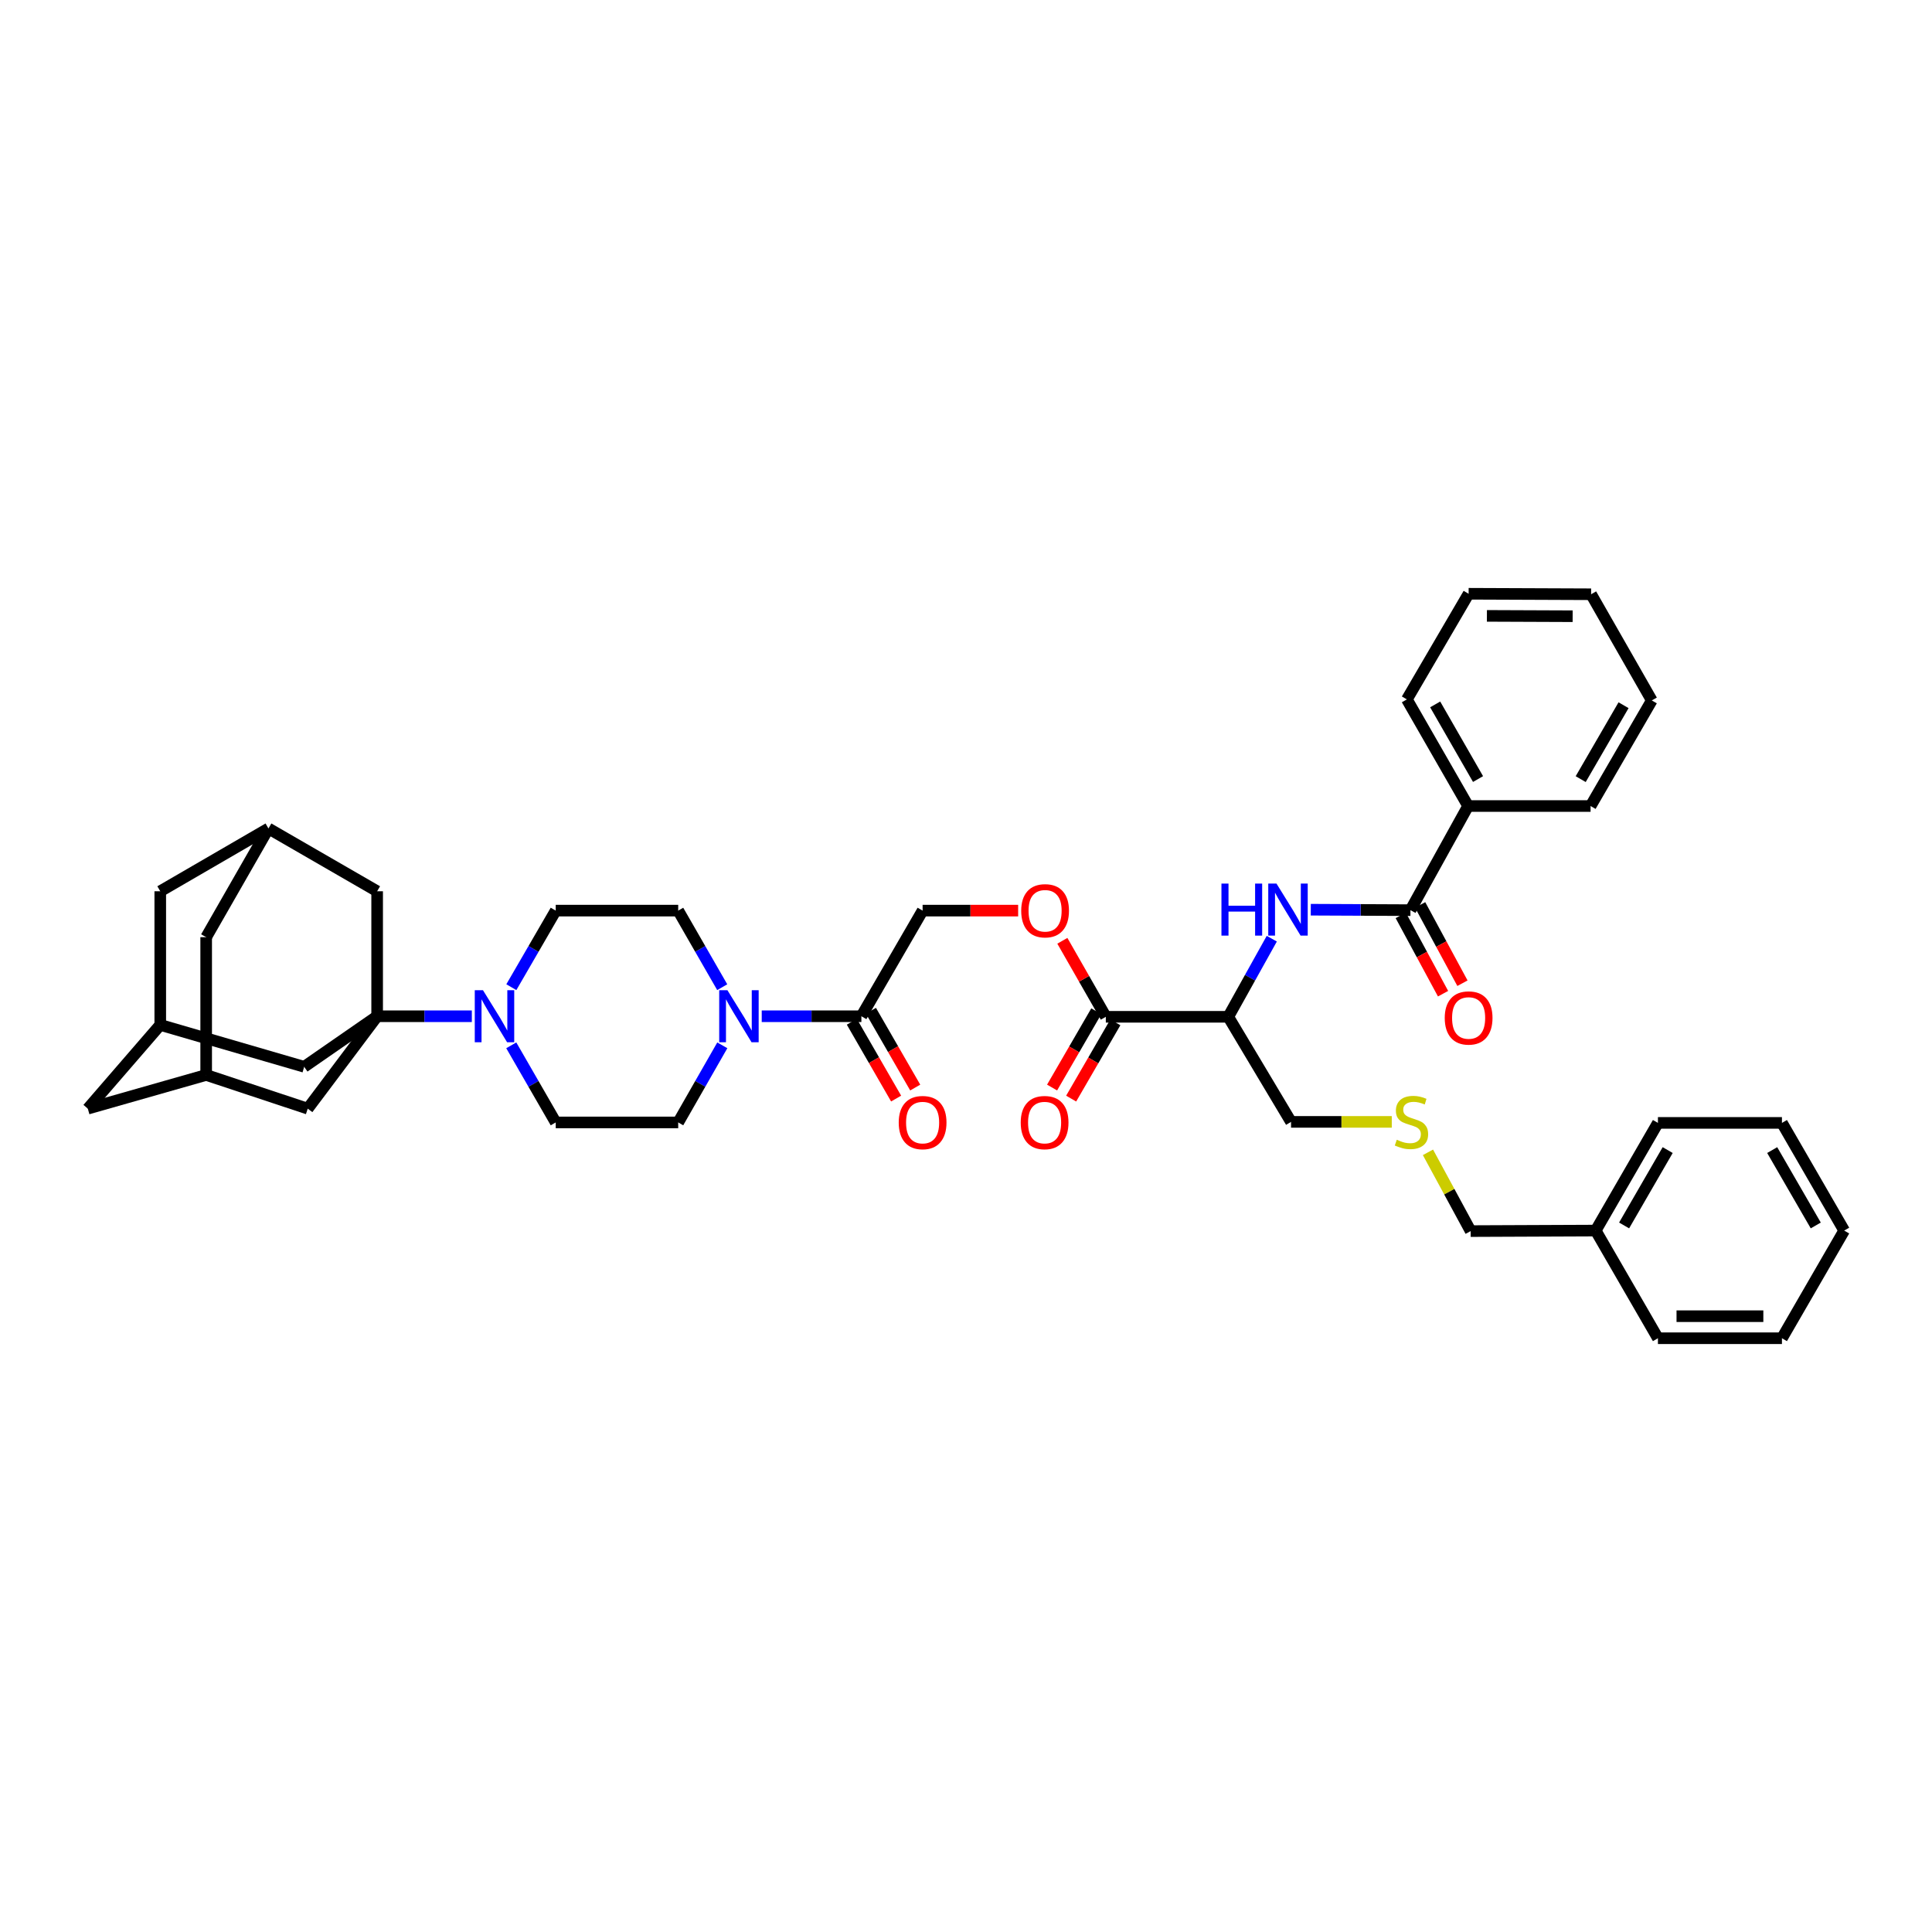 <?xml version='1.0' encoding='iso-8859-1'?>
<svg version='1.1' baseProfile='full'
              xmlns='http://www.w3.org/2000/svg'
                      xmlns:rdkit='http://www.rdkit.org/xml'
                      xmlns:xlink='http://www.w3.org/1999/xlink'
                  xml:space='preserve'
width='1000px' height='1000px' viewBox='0 0 1000 1000'>
<!-- END OF HEADER -->
<rect style='opacity:1.0;fill:#FFFFFF;stroke:none' width='1000' height='1000' x='0' y='0'> </rect>
<path class='bond-0' d='M 195.21,526.009 L 219.715,526.009' style='fill:none;fill-rule:evenodd;stroke:#000000;stroke-width:6px;stroke-linecap:butt;stroke-linejoin:miter;stroke-opacity:1' />
<path class='bond-0' d='M 219.715,526.009 L 244.22,526.009' style='fill:none;fill-rule:evenodd;stroke:#0000FF;stroke-width:6px;stroke-linecap:butt;stroke-linejoin:miter;stroke-opacity:1' />
<path class='bond-7' d='M 195.21,526.009 L 195.21,461.319' style='fill:none;fill-rule:evenodd;stroke:#000000;stroke-width:6px;stroke-linecap:butt;stroke-linejoin:miter;stroke-opacity:1' />
<path class='bond-8' d='M 195.21,526.009 L 157.441,552.171' style='fill:none;fill-rule:evenodd;stroke:#000000;stroke-width:6px;stroke-linecap:butt;stroke-linejoin:miter;stroke-opacity:1' />
<path class='bond-9' d='M 195.21,526.009 L 159.286,573.838' style='fill:none;fill-rule:evenodd;stroke:#000000;stroke-width:6px;stroke-linecap:butt;stroke-linejoin:miter;stroke-opacity:1' />
<path class='bond-14' d='M 264.629,541.06 L 276.134,561.015' style='fill:none;fill-rule:evenodd;stroke:#0000FF;stroke-width:6px;stroke-linecap:butt;stroke-linejoin:miter;stroke-opacity:1' />
<path class='bond-14' d='M 276.134,561.015 L 287.64,580.969' style='fill:none;fill-rule:evenodd;stroke:#000000;stroke-width:6px;stroke-linecap:butt;stroke-linejoin:miter;stroke-opacity:1' />
<path class='bond-15' d='M 264.67,510.965 L 276.155,491.15' style='fill:none;fill-rule:evenodd;stroke:#0000FF;stroke-width:6px;stroke-linecap:butt;stroke-linejoin:miter;stroke-opacity:1' />
<path class='bond-15' d='M 276.155,491.15 L 287.64,471.335' style='fill:none;fill-rule:evenodd;stroke:#000000;stroke-width:6px;stroke-linecap:butt;stroke-linejoin:miter;stroke-opacity:1' />
<path class='bond-1' d='M 373.825,510.968 L 362.431,491.151' style='fill:none;fill-rule:evenodd;stroke:#0000FF;stroke-width:6px;stroke-linecap:butt;stroke-linejoin:miter;stroke-opacity:1' />
<path class='bond-1' d='M 362.431,491.151 L 351.037,471.335' style='fill:none;fill-rule:evenodd;stroke:#000000;stroke-width:6px;stroke-linecap:butt;stroke-linejoin:miter;stroke-opacity:1' />
<path class='bond-6' d='M 394.27,526.009 L 420.061,526.009' style='fill:none;fill-rule:evenodd;stroke:#0000FF;stroke-width:6px;stroke-linecap:butt;stroke-linejoin:miter;stroke-opacity:1' />
<path class='bond-6' d='M 420.061,526.009 L 445.851,526.009' style='fill:none;fill-rule:evenodd;stroke:#000000;stroke-width:6px;stroke-linecap:butt;stroke-linejoin:miter;stroke-opacity:1' />
<path class='bond-40' d='M 373.866,541.056 L 362.452,561.013' style='fill:none;fill-rule:evenodd;stroke:#0000FF;stroke-width:6px;stroke-linecap:butt;stroke-linejoin:miter;stroke-opacity:1' />
<path class='bond-40' d='M 362.452,561.013 L 351.037,580.969' style='fill:none;fill-rule:evenodd;stroke:#000000;stroke-width:6px;stroke-linecap:butt;stroke-linejoin:miter;stroke-opacity:1' />
<path class='bond-2' d='M 730.046,471.094 L 704.252,470.978' style='fill:none;fill-rule:evenodd;stroke:#000000;stroke-width:6px;stroke-linecap:butt;stroke-linejoin:miter;stroke-opacity:1' />
<path class='bond-2' d='M 704.252,470.978 L 678.458,470.862' style='fill:none;fill-rule:evenodd;stroke:#0000FF;stroke-width:6px;stroke-linecap:butt;stroke-linejoin:miter;stroke-opacity:1' />
<path class='bond-19' d='M 725.027,473.806 L 735.976,494.069' style='fill:none;fill-rule:evenodd;stroke:#000000;stroke-width:6px;stroke-linecap:butt;stroke-linejoin:miter;stroke-opacity:1' />
<path class='bond-19' d='M 735.976,494.069 L 746.925,514.333' style='fill:none;fill-rule:evenodd;stroke:#FF0000;stroke-width:6px;stroke-linecap:butt;stroke-linejoin:miter;stroke-opacity:1' />
<path class='bond-19' d='M 735.065,468.382 L 746.014,488.645' style='fill:none;fill-rule:evenodd;stroke:#000000;stroke-width:6px;stroke-linecap:butt;stroke-linejoin:miter;stroke-opacity:1' />
<path class='bond-19' d='M 746.014,488.645 L 756.963,508.909' style='fill:none;fill-rule:evenodd;stroke:#FF0000;stroke-width:6px;stroke-linecap:butt;stroke-linejoin:miter;stroke-opacity:1' />
<path class='bond-20' d='M 730.046,471.094 L 759.891,417.199' style='fill:none;fill-rule:evenodd;stroke:#000000;stroke-width:6px;stroke-linecap:butt;stroke-linejoin:miter;stroke-opacity:1' />
<path class='bond-3' d='M 658.276,485.861 L 647.014,506.078' style='fill:none;fill-rule:evenodd;stroke:#0000FF;stroke-width:6px;stroke-linecap:butt;stroke-linejoin:miter;stroke-opacity:1' />
<path class='bond-3' d='M 647.014,506.078 L 635.752,526.295' style='fill:none;fill-rule:evenodd;stroke:#000000;stroke-width:6px;stroke-linecap:butt;stroke-linejoin:miter;stroke-opacity:1' />
<path class='bond-4' d='M 635.752,526.295 L 572.374,526.295' style='fill:none;fill-rule:evenodd;stroke:#000000;stroke-width:6px;stroke-linecap:butt;stroke-linejoin:miter;stroke-opacity:1' />
<path class='bond-27' d='M 635.752,526.295 L 668.24,580.684' style='fill:none;fill-rule:evenodd;stroke:#000000;stroke-width:6px;stroke-linecap:butt;stroke-linejoin:miter;stroke-opacity:1' />
<path class='bond-5' d='M 572.374,526.295 L 561.122,506.623' style='fill:none;fill-rule:evenodd;stroke:#000000;stroke-width:6px;stroke-linecap:butt;stroke-linejoin:miter;stroke-opacity:1' />
<path class='bond-5' d='M 561.122,506.623 L 549.871,486.952' style='fill:none;fill-rule:evenodd;stroke:#FF0000;stroke-width:6px;stroke-linecap:butt;stroke-linejoin:miter;stroke-opacity:1' />
<path class='bond-21' d='M 567.438,523.434 L 555.997,543.173' style='fill:none;fill-rule:evenodd;stroke:#000000;stroke-width:6px;stroke-linecap:butt;stroke-linejoin:miter;stroke-opacity:1' />
<path class='bond-21' d='M 555.997,543.173 L 544.556,562.912' style='fill:none;fill-rule:evenodd;stroke:#FF0000;stroke-width:6px;stroke-linecap:butt;stroke-linejoin:miter;stroke-opacity:1' />
<path class='bond-21' d='M 577.31,529.156 L 565.869,548.895' style='fill:none;fill-rule:evenodd;stroke:#000000;stroke-width:6px;stroke-linecap:butt;stroke-linejoin:miter;stroke-opacity:1' />
<path class='bond-21' d='M 565.869,548.895 L 554.428,568.634' style='fill:none;fill-rule:evenodd;stroke:#FF0000;stroke-width:6px;stroke-linecap:butt;stroke-linejoin:miter;stroke-opacity:1' />
<path class='bond-18' d='M 445.851,526.009 L 477.541,471.335' style='fill:none;fill-rule:evenodd;stroke:#000000;stroke-width:6px;stroke-linecap:butt;stroke-linejoin:miter;stroke-opacity:1' />
<path class='bond-22' d='M 440.909,528.859 L 452.371,548.738' style='fill:none;fill-rule:evenodd;stroke:#000000;stroke-width:6px;stroke-linecap:butt;stroke-linejoin:miter;stroke-opacity:1' />
<path class='bond-22' d='M 452.371,548.738 L 463.833,568.617' style='fill:none;fill-rule:evenodd;stroke:#FF0000;stroke-width:6px;stroke-linecap:butt;stroke-linejoin:miter;stroke-opacity:1' />
<path class='bond-22' d='M 450.794,523.16 L 462.256,543.038' style='fill:none;fill-rule:evenodd;stroke:#000000;stroke-width:6px;stroke-linecap:butt;stroke-linejoin:miter;stroke-opacity:1' />
<path class='bond-22' d='M 462.256,543.038 L 473.718,562.917' style='fill:none;fill-rule:evenodd;stroke:#FF0000;stroke-width:6px;stroke-linecap:butt;stroke-linejoin:miter;stroke-opacity:1' />
<path class='bond-10' d='M 195.21,461.319 L 138.95,428.818' style='fill:none;fill-rule:evenodd;stroke:#000000;stroke-width:6px;stroke-linecap:butt;stroke-linejoin:miter;stroke-opacity:1' />
<path class='bond-11' d='M 157.441,552.171 L 82.95,530.497' style='fill:none;fill-rule:evenodd;stroke:#000000;stroke-width:6px;stroke-linecap:butt;stroke-linejoin:miter;stroke-opacity:1' />
<path class='bond-12' d='M 159.286,573.838 L 106.716,556.393' style='fill:none;fill-rule:evenodd;stroke:#000000;stroke-width:6px;stroke-linecap:butt;stroke-linejoin:miter;stroke-opacity:1' />
<path class='bond-42' d='M 138.95,428.818 L 106.716,485.084' style='fill:none;fill-rule:evenodd;stroke:#000000;stroke-width:6px;stroke-linecap:butt;stroke-linejoin:miter;stroke-opacity:1' />
<path class='bond-43' d='M 138.95,428.818 L 82.95,461.319' style='fill:none;fill-rule:evenodd;stroke:#000000;stroke-width:6px;stroke-linecap:butt;stroke-linejoin:miter;stroke-opacity:1' />
<path class='bond-24' d='M 82.95,530.497 L 82.95,461.319' style='fill:none;fill-rule:evenodd;stroke:#000000;stroke-width:6px;stroke-linecap:butt;stroke-linejoin:miter;stroke-opacity:1' />
<path class='bond-41' d='M 82.95,530.497 L 45.455,573.838' style='fill:none;fill-rule:evenodd;stroke:#000000;stroke-width:6px;stroke-linecap:butt;stroke-linejoin:miter;stroke-opacity:1' />
<path class='bond-23' d='M 106.716,556.393 L 45.455,573.838' style='fill:none;fill-rule:evenodd;stroke:#000000;stroke-width:6px;stroke-linecap:butt;stroke-linejoin:miter;stroke-opacity:1' />
<path class='bond-25' d='M 106.716,556.393 L 106.716,485.084' style='fill:none;fill-rule:evenodd;stroke:#000000;stroke-width:6px;stroke-linecap:butt;stroke-linejoin:miter;stroke-opacity:1' />
<path class='bond-13' d='M 526.992,471.335 L 502.266,471.335' style='fill:none;fill-rule:evenodd;stroke:#FF0000;stroke-width:6px;stroke-linecap:butt;stroke-linejoin:miter;stroke-opacity:1' />
<path class='bond-13' d='M 502.266,471.335 L 477.541,471.335' style='fill:none;fill-rule:evenodd;stroke:#000000;stroke-width:6px;stroke-linecap:butt;stroke-linejoin:miter;stroke-opacity:1' />
<path class='bond-17' d='M 287.64,580.969 L 351.037,580.969' style='fill:none;fill-rule:evenodd;stroke:#000000;stroke-width:6px;stroke-linecap:butt;stroke-linejoin:miter;stroke-opacity:1' />
<path class='bond-16' d='M 287.64,471.335 L 351.037,471.335' style='fill:none;fill-rule:evenodd;stroke:#000000;stroke-width:6px;stroke-linecap:butt;stroke-linejoin:miter;stroke-opacity:1' />
<path class='bond-30' d='M 759.891,417.199 L 728.195,362.004' style='fill:none;fill-rule:evenodd;stroke:#000000;stroke-width:6px;stroke-linecap:butt;stroke-linejoin:miter;stroke-opacity:1' />
<path class='bond-30' d='M 765.031,403.237 L 742.844,364.601' style='fill:none;fill-rule:evenodd;stroke:#000000;stroke-width:6px;stroke-linecap:butt;stroke-linejoin:miter;stroke-opacity:1' />
<path class='bond-31' d='M 759.891,417.199 L 823.282,417.199' style='fill:none;fill-rule:evenodd;stroke:#000000;stroke-width:6px;stroke-linecap:butt;stroke-linejoin:miter;stroke-opacity:1' />
<path class='bond-26' d='M 720.38,580.684 L 694.31,580.684' style='fill:none;fill-rule:evenodd;stroke:#CCCC00;stroke-width:6px;stroke-linecap:butt;stroke-linejoin:miter;stroke-opacity:1' />
<path class='bond-26' d='M 694.31,580.684 L 668.24,580.684' style='fill:none;fill-rule:evenodd;stroke:#000000;stroke-width:6px;stroke-linecap:butt;stroke-linejoin:miter;stroke-opacity:1' />
<path class='bond-29' d='M 739.111,596.44 L 750.16,616.828' style='fill:none;fill-rule:evenodd;stroke:#CCCC00;stroke-width:6px;stroke-linecap:butt;stroke-linejoin:miter;stroke-opacity:1' />
<path class='bond-29' d='M 750.16,616.828 L 761.209,637.216' style='fill:none;fill-rule:evenodd;stroke:#000000;stroke-width:6px;stroke-linecap:butt;stroke-linejoin:miter;stroke-opacity:1' />
<path class='bond-28' d='M 825.925,636.944 L 761.209,637.216' style='fill:none;fill-rule:evenodd;stroke:#000000;stroke-width:6px;stroke-linecap:butt;stroke-linejoin:miter;stroke-opacity:1' />
<path class='bond-32' d='M 825.925,636.944 L 858.14,581.21' style='fill:none;fill-rule:evenodd;stroke:#000000;stroke-width:6px;stroke-linecap:butt;stroke-linejoin:miter;stroke-opacity:1' />
<path class='bond-32' d='M 840.636,634.294 L 863.187,595.28' style='fill:none;fill-rule:evenodd;stroke:#000000;stroke-width:6px;stroke-linecap:butt;stroke-linejoin:miter;stroke-opacity:1' />
<path class='bond-33' d='M 825.925,636.944 L 858.14,692.671' style='fill:none;fill-rule:evenodd;stroke:#000000;stroke-width:6px;stroke-linecap:butt;stroke-linejoin:miter;stroke-opacity:1' />
<path class='bond-35' d='M 728.195,362.004 L 760.157,307.329' style='fill:none;fill-rule:evenodd;stroke:#000000;stroke-width:6px;stroke-linecap:butt;stroke-linejoin:miter;stroke-opacity:1' />
<path class='bond-34' d='M 823.282,417.199 L 854.971,362.543' style='fill:none;fill-rule:evenodd;stroke:#000000;stroke-width:6px;stroke-linecap:butt;stroke-linejoin:miter;stroke-opacity:1' />
<path class='bond-34' d='M 818.164,403.277 L 840.346,365.018' style='fill:none;fill-rule:evenodd;stroke:#000000;stroke-width:6px;stroke-linecap:butt;stroke-linejoin:miter;stroke-opacity:1' />
<path class='bond-36' d='M 858.14,581.21 L 922.33,581.21' style='fill:none;fill-rule:evenodd;stroke:#000000;stroke-width:6px;stroke-linecap:butt;stroke-linejoin:miter;stroke-opacity:1' />
<path class='bond-37' d='M 858.14,692.671 L 922.33,692.671' style='fill:none;fill-rule:evenodd;stroke:#000000;stroke-width:6px;stroke-linecap:butt;stroke-linejoin:miter;stroke-opacity:1' />
<path class='bond-37' d='M 867.769,681.26 L 912.702,681.26' style='fill:none;fill-rule:evenodd;stroke:#000000;stroke-width:6px;stroke-linecap:butt;stroke-linejoin:miter;stroke-opacity:1' />
<path class='bond-44' d='M 854.971,362.543 L 823.554,307.583' style='fill:none;fill-rule:evenodd;stroke:#000000;stroke-width:6px;stroke-linecap:butt;stroke-linejoin:miter;stroke-opacity:1' />
<path class='bond-38' d='M 760.157,307.329 L 823.554,307.583' style='fill:none;fill-rule:evenodd;stroke:#000000;stroke-width:6px;stroke-linecap:butt;stroke-linejoin:miter;stroke-opacity:1' />
<path class='bond-38' d='M 769.621,318.778 L 813.999,318.955' style='fill:none;fill-rule:evenodd;stroke:#000000;stroke-width:6px;stroke-linecap:butt;stroke-linejoin:miter;stroke-opacity:1' />
<path class='bond-39' d='M 922.33,581.21 L 954.545,636.944' style='fill:none;fill-rule:evenodd;stroke:#000000;stroke-width:6px;stroke-linecap:butt;stroke-linejoin:miter;stroke-opacity:1' />
<path class='bond-39' d='M 917.284,595.28 L 939.834,634.294' style='fill:none;fill-rule:evenodd;stroke:#000000;stroke-width:6px;stroke-linecap:butt;stroke-linejoin:miter;stroke-opacity:1' />
<path class='bond-45' d='M 922.33,692.671 L 954.545,636.944' style='fill:none;fill-rule:evenodd;stroke:#000000;stroke-width:6px;stroke-linecap:butt;stroke-linejoin:miter;stroke-opacity:1' />
<path  class='atom-1' d='M 249.998 512.545
L 258.822 526.808
Q 259.697 528.215, 261.105 530.764
Q 262.512 533.312, 262.588 533.464
L 262.588 512.545
L 266.163 512.545
L 266.163 539.474
L 262.474 539.474
L 253.003 523.879
Q 251.9 522.054, 250.721 519.962
Q 249.58 517.87, 249.238 517.223
L 249.238 539.474
L 245.739 539.474
L 245.739 512.545
L 249.998 512.545
' fill='#0000FF'/>
<path  class='atom-2' d='M 376.521 512.545
L 385.345 526.808
Q 386.219 528.215, 387.627 530.764
Q 389.034 533.312, 389.11 533.464
L 389.11 512.545
L 392.685 512.545
L 392.685 539.474
L 388.996 539.474
L 379.525 523.879
Q 378.422 522.054, 377.243 519.962
Q 376.102 517.87, 375.76 517.223
L 375.76 539.474
L 372.261 539.474
L 372.261 512.545
L 376.521 512.545
' fill='#0000FF'/>
<path  class='atom-4' d='M 632.221 457.344
L 635.872 457.344
L 635.872 468.793
L 649.641 468.793
L 649.641 457.344
L 653.292 457.344
L 653.292 484.273
L 649.641 484.273
L 649.641 471.835
L 635.872 471.835
L 635.872 484.273
L 632.221 484.273
L 632.221 457.344
' fill='#0000FF'/>
<path  class='atom-4' d='M 660.709 457.344
L 669.533 471.607
Q 670.408 473.014, 671.815 475.563
Q 673.222 478.111, 673.298 478.263
L 673.298 457.344
L 676.874 457.344
L 676.874 484.273
L 673.184 484.273
L 663.714 468.678
Q 662.611 466.853, 661.432 464.761
Q 660.291 462.669, 659.948 462.022
L 659.948 484.273
L 656.449 484.273
L 656.449 457.344
L 660.709 457.344
' fill='#0000FF'/>
<path  class='atom-14' d='M 528.577 471.411
Q 528.577 464.945, 531.772 461.331
Q 534.966 457.718, 540.938 457.718
Q 546.909 457.718, 550.104 461.331
Q 553.299 464.945, 553.299 471.411
Q 553.299 477.953, 550.066 481.68
Q 546.833 485.369, 540.938 485.369
Q 535.005 485.369, 531.772 481.68
Q 528.577 477.991, 528.577 471.411
M 540.938 482.327
Q 545.046 482.327, 547.252 479.588
Q 549.496 476.812, 549.496 471.411
Q 549.496 466.124, 547.252 463.461
Q 545.046 460.761, 540.938 460.761
Q 536.83 460.761, 534.586 463.423
Q 532.38 466.086, 532.38 471.411
Q 532.38 476.85, 534.586 479.588
Q 536.83 482.327, 540.938 482.327
' fill='#FF0000'/>
<path  class='atom-20' d='M 747.796 526.897
Q 747.796 520.431, 750.99 516.818
Q 754.185 513.204, 760.157 513.204
Q 766.128 513.204, 769.323 516.818
Q 772.518 520.431, 772.518 526.897
Q 772.518 533.439, 769.285 537.166
Q 766.052 540.856, 760.157 540.856
Q 754.223 540.856, 750.99 537.166
Q 747.796 533.477, 747.796 526.897
M 760.157 537.813
Q 764.265 537.813, 766.471 535.074
Q 768.715 532.298, 768.715 526.897
Q 768.715 521.61, 766.471 518.948
Q 764.265 516.247, 760.157 516.247
Q 756.049 516.247, 753.805 518.91
Q 751.599 521.572, 751.599 526.897
Q 751.599 532.336, 753.805 535.074
Q 756.049 537.813, 760.157 537.813
' fill='#FF0000'/>
<path  class='atom-22' d='M 528.323 581.045
Q 528.323 574.58, 531.518 570.966
Q 534.713 567.353, 540.684 567.353
Q 546.656 567.353, 549.851 570.966
Q 553.046 574.58, 553.046 581.045
Q 553.046 587.587, 549.813 591.315
Q 546.58 595.004, 540.684 595.004
Q 534.751 595.004, 531.518 591.315
Q 528.323 587.625, 528.323 581.045
M 540.684 591.961
Q 544.792 591.961, 546.998 589.223
Q 549.242 586.446, 549.242 581.045
Q 549.242 575.759, 546.998 573.096
Q 544.792 570.396, 540.684 570.396
Q 536.577 570.396, 534.333 573.058
Q 532.127 575.721, 532.127 581.045
Q 532.127 586.484, 534.333 589.223
Q 536.577 591.961, 540.684 591.961
' fill='#FF0000'/>
<path  class='atom-23' d='M 465.179 581.045
Q 465.179 574.58, 468.374 570.966
Q 471.569 567.353, 477.541 567.353
Q 483.512 567.353, 486.707 570.966
Q 489.902 574.58, 489.902 581.045
Q 489.902 587.587, 486.669 591.315
Q 483.436 595.004, 477.541 595.004
Q 471.607 595.004, 468.374 591.315
Q 465.179 587.625, 465.179 581.045
M 477.541 591.961
Q 481.648 591.961, 483.854 589.223
Q 486.098 586.446, 486.098 581.045
Q 486.098 575.759, 483.854 573.096
Q 481.648 570.396, 477.541 570.396
Q 473.433 570.396, 471.189 573.058
Q 468.983 575.721, 468.983 581.045
Q 468.983 586.484, 471.189 589.223
Q 473.433 591.961, 477.541 591.961
' fill='#FF0000'/>
<path  class='atom-27' d='M 722.965 589.927
Q 723.27 590.041, 724.525 590.573
Q 725.78 591.106, 727.149 591.448
Q 728.556 591.752, 729.926 591.752
Q 732.474 591.752, 733.957 590.535
Q 735.441 589.28, 735.441 587.112
Q 735.441 585.629, 734.68 584.716
Q 733.957 583.803, 732.816 583.309
Q 731.675 582.814, 729.774 582.244
Q 727.377 581.521, 725.932 580.836
Q 724.525 580.152, 723.498 578.706
Q 722.509 577.261, 722.509 574.827
Q 722.509 571.442, 724.791 569.35
Q 727.111 567.258, 731.675 567.258
Q 734.794 567.258, 738.331 568.741
L 737.456 571.67
Q 734.224 570.339, 731.789 570.339
Q 729.165 570.339, 727.72 571.442
Q 726.274 572.507, 726.312 574.37
Q 726.312 575.816, 727.035 576.69
Q 727.796 577.565, 728.861 578.06
Q 729.964 578.554, 731.789 579.125
Q 734.224 579.885, 735.669 580.646
Q 737.114 581.407, 738.141 582.966
Q 739.206 584.488, 739.206 587.112
Q 739.206 590.839, 736.696 592.855
Q 734.224 594.833, 730.078 594.833
Q 727.682 594.833, 725.856 594.301
Q 724.068 593.806, 721.938 592.931
L 722.965 589.927
' fill='#CCCC00'/>
</svg>
